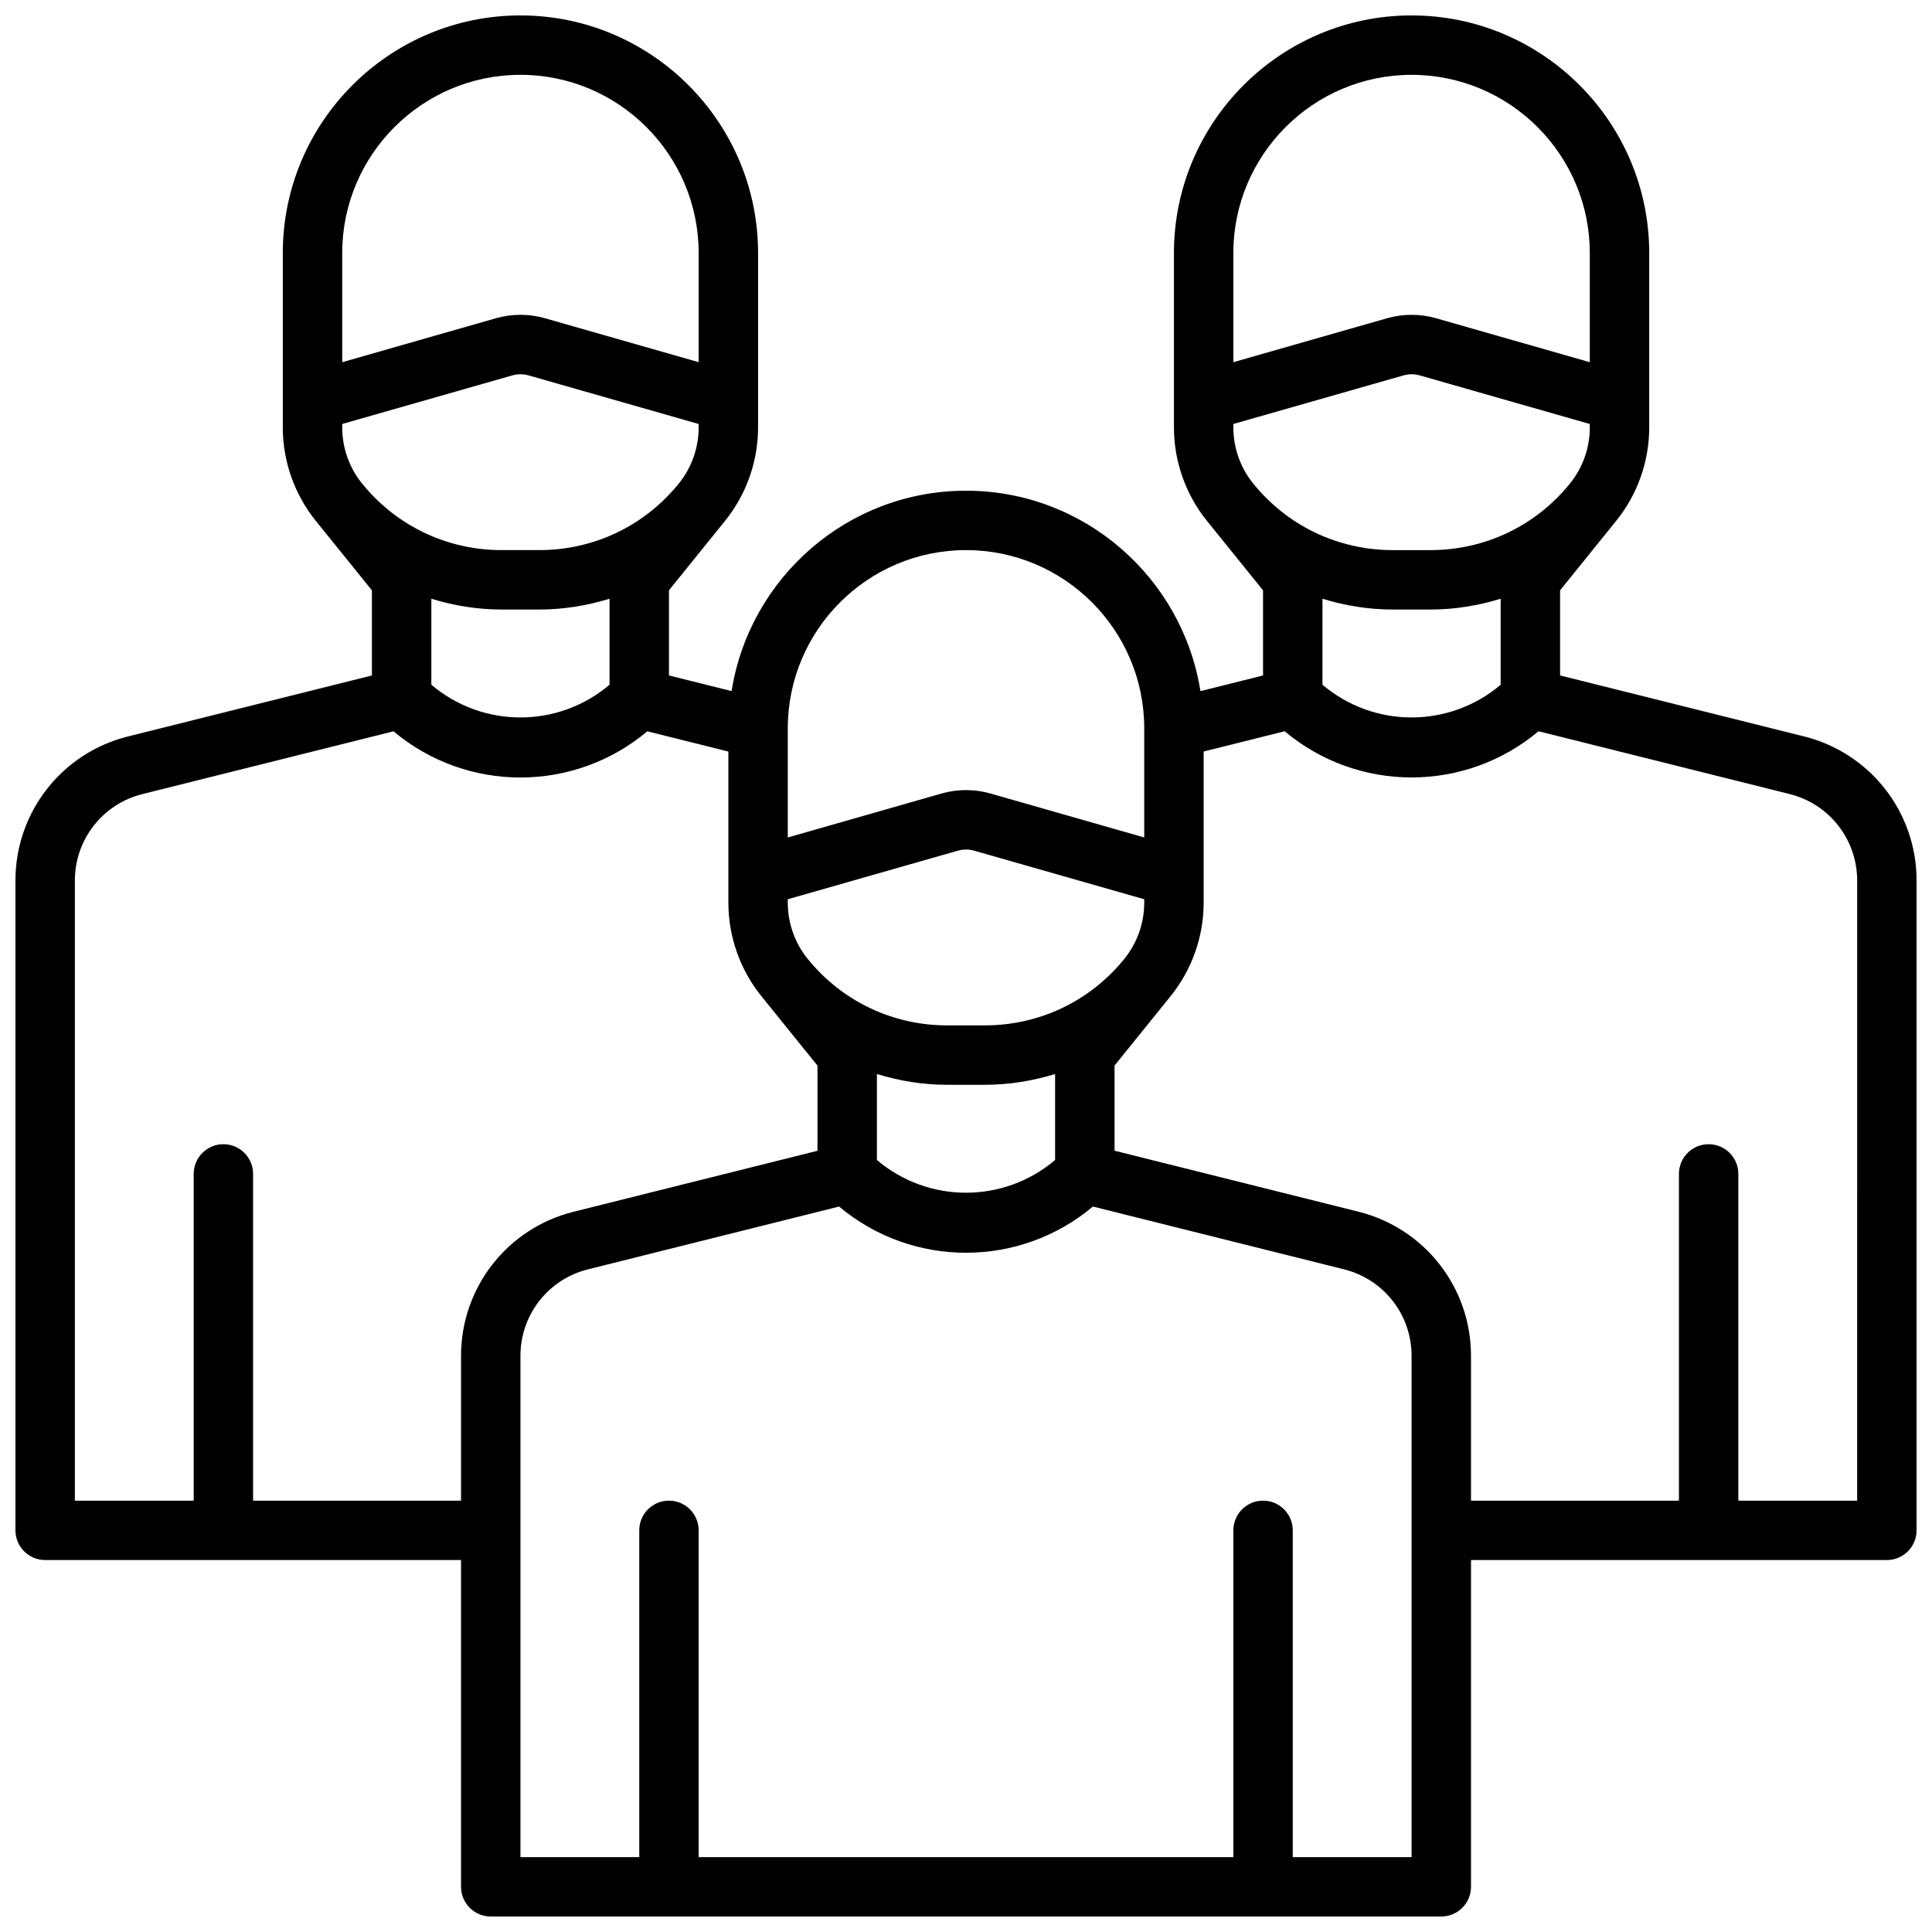 <?xml version="1.0" encoding="UTF-8"?>
<!-- Uploaded to: SVG Repo, www.svgrepo.com, Generator: SVG Repo Mixer Tools -->
<svg width="800px" height="800px" version="1.1" viewBox="144 144 512 512" xmlns="http://www.w3.org/2000/svg">
 <defs>
  <clipPath id="a">
   <path d="m148.09 148.09h503.81v503.81h-503.81z"/>
  </clipPath>
 </defs>
 <g clip-path="url(#a)">
  <path d="m622.09 339.16-64.648-16.16v-22.562l14.863-18.406c0.008-0.008 0.008-0.008 0.016-0.016 0-0.008 0.008-0.008 0.008-0.016 5.629-6.977 8.73-15.742 8.73-24.711v-46.223c0-34.723-28.254-62.977-62.977-62.977s-62.977 28.254-62.977 62.977v46.223c0 8.973 3.109 17.758 8.738 24.734l14.879 18.422v22.562l-16.594 4.148c-4.762-30.051-30.766-53.113-62.125-53.113-31.363 0-57.363 23.066-62.125 53.105l-16.598-4.148v-22.562l14.863-18.406c0.008-0.008 0.008-0.008 0.016-0.016 0-0.008 0.008-0.008 0.008-0.016 5.629-6.977 8.73-15.742 8.73-24.711v-46.223c0-34.723-28.254-62.977-62.977-62.977-34.723 0-62.977 28.254-62.977 62.977v46.223c0 8.973 3.109 17.758 8.738 24.734l14.879 18.422v22.562l-64.645 16.16c-17.555 4.383-29.82 20.082-29.82 38.18v172.21c0 4.344 3.519 7.871 7.871 7.871h110.21v86.594c0 4.344 3.519 7.871 7.871 7.871h251.91c4.352 0 7.871-3.527 7.871-7.871l0.004-86.594h110.21c4.352 0 7.871-3.527 7.871-7.871v-172.21c0-18.098-12.266-33.797-29.816-38.188zm-80.391-13.699c-13.633 11.562-33.598 11.562-47.23 0v-22.789c5.949 1.828 12.184 2.859 18.582 2.859h10.051c6.406 0 12.633-1.031 18.586-2.859l0.004 22.789zm23.617-68.172c0 5.383-1.859 10.652-5.25 14.84l-0.031 0.039c-9.055 11.195-22.508 17.617-36.922 17.617h-10.051c-14.43 0-27.898-6.43-36.953-17.656h-0.008c-3.394-4.188-5.25-9.453-5.25-14.84v-0.93l45.074-12.871c1.41-0.41 2.891-0.41 4.328 0l45.062 12.875zm-47.234-93.457c26.047 0 47.23 21.184 47.23 47.23v28.922l-40.738-11.645c-4.242-1.211-8.738-1.211-12.98 0l-40.742 11.648v-28.922c0-26.051 21.184-47.234 47.23-47.234zm-94.465 287.58c-13.633 11.562-33.598 11.562-47.23 0v-22.789c5.949 1.828 12.184 2.859 18.586 2.859h10.051c6.406 0 12.633-1.031 18.586-2.859v22.789zm23.617-68.172c0 5.383-1.859 10.652-5.25 14.84l-0.031 0.039c-9.055 11.195-22.508 17.617-36.922 17.617h-10.051c-14.43 0-27.898-6.43-36.953-17.656h-0.008c-3.391-4.188-5.25-9.453-5.25-14.84v-0.93l45.074-12.871c1.41-0.402 2.891-0.41 4.328 0l45.062 12.871zm-47.23-93.457c26.047 0 47.23 21.184 47.23 47.23v28.922l-40.738-11.645c-4.242-1.211-8.738-1.211-12.98 0l-40.746 11.648v-28.922c0-26.051 21.184-47.234 47.234-47.234zm-94.465 35.676c-13.633 11.562-33.598 11.562-47.23 0v-22.789c5.949 1.828 12.184 2.859 18.582 2.859h10.051c6.406 0 12.633-1.031 18.586-2.859l0.004 22.789zm23.613-68.172c0 5.383-1.859 10.652-5.25 14.84l-0.031 0.039c-9.051 11.195-22.504 17.617-36.918 17.617h-10.051c-14.43 0-27.898-6.43-36.953-17.656h-0.008c-3.394-4.188-5.25-9.453-5.25-14.84v-0.93l45.074-12.871c1.41-0.41 2.891-0.41 4.328 0l45.059 12.875zm-47.23-93.457c26.047 0 47.23 21.184 47.23 47.23v28.922l-40.738-11.645c-4.242-1.211-8.738-1.211-12.98 0l-40.742 11.648v-28.922c0-26.051 21.184-47.234 47.23-47.234zm-70.848 377.86v-86.594c0-4.344-3.519-7.871-7.871-7.871-4.352 0-7.871 3.527-7.871 7.871v86.594h-31.492v-164.34c0-10.855 7.359-20.277 17.887-22.906l66.551-16.641c9.699 8.141 21.656 12.242 33.637 12.242 11.98 0 23.938-4.102 33.637-12.242l21.477 5.367v40.078c0 8.973 3.109 17.758 8.738 24.734l14.879 18.422v22.562l-64.645 16.16c-17.559 4.379-29.82 20.078-29.82 38.176v38.391zm307.01 94.465h-31.488v-86.594c0-4.344-3.519-7.871-7.871-7.871s-7.871 3.527-7.871 7.871v86.594h-141.7v-86.594c0-4.344-3.519-7.871-7.871-7.871-4.352 0-7.871 3.527-7.871 7.871v86.594h-31.488v-132.86c0-10.855 7.359-20.277 17.887-22.906l66.551-16.641c9.699 8.141 21.656 12.242 33.637 12.242 11.98 0 23.938-4.102 33.637-12.242l66.551 16.641c10.539 2.625 17.898 12.051 17.898 22.906zm118.08-94.465h-31.488v-86.594c0-4.344-3.519-7.871-7.871-7.871-4.352 0-7.871 3.527-7.871 7.871v86.594h-55.105v-38.391c0-18.098-12.266-33.793-29.82-38.188l-64.645-16.164v-22.562l14.863-18.406 0.016-0.016c0-0.008 0.008-0.008 0.008-0.016 5.629-6.977 8.73-15.742 8.73-24.711v-40.078l21.469-5.367c9.699 8.141 21.656 12.242 33.637 12.242s23.938-4.102 33.637-12.242l66.551 16.641c10.531 2.637 17.891 12.059 17.891 22.914z"/>
 </g>
</svg>